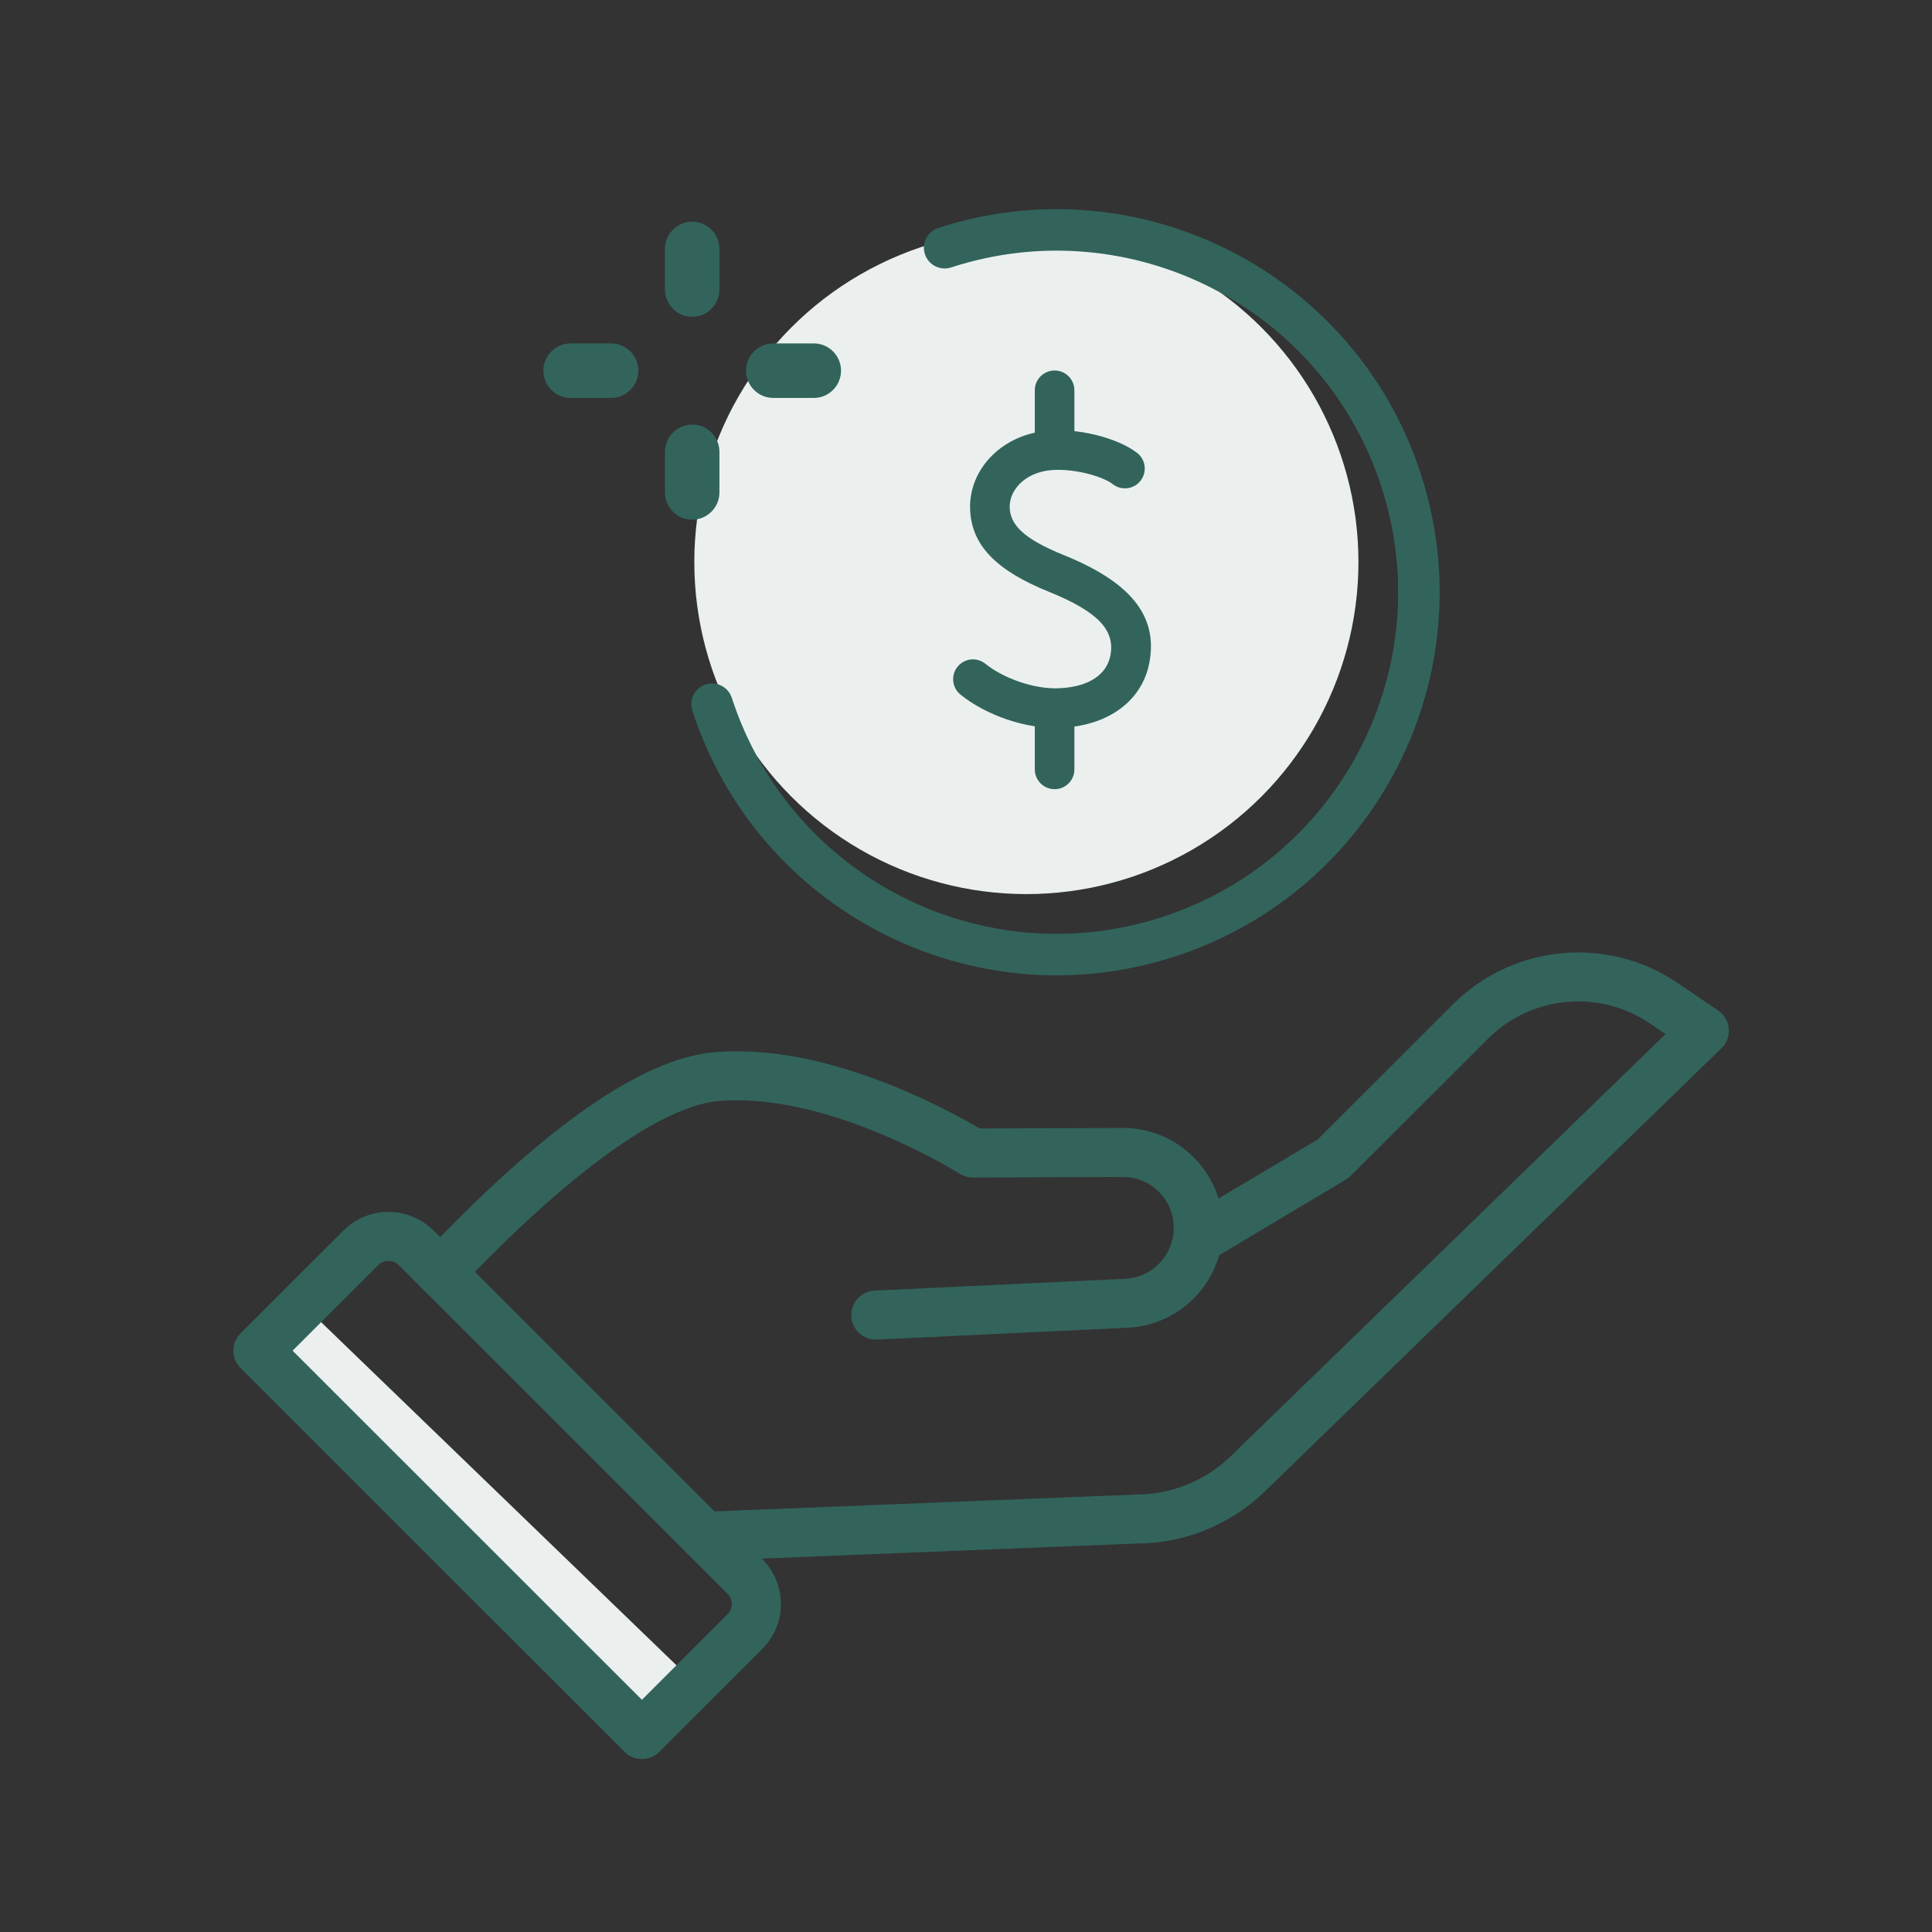 <svg xmlns="http://www.w3.org/2000/svg" xmlns:xlink="http://www.w3.org/1999/xlink" width="64" height="64" viewBox="0 0 64 64"><rect x="0" y="0" width="64" height="64" fill="#333333" stroke="none"/><defs><rect id="a" width="64" height="64" x="0" y="0"/></defs><g fill="none" fill-rule="evenodd"><mask id="b" fill="#fff"><use xlink:href="#a"/></mask><g mask="url(#b)"><g transform="translate(8 4.498)"><path fill="#32645C" fill-rule="nonzero" d="M15.699,30.626 C16.165,30.586 16.649,30.587 17.148,30.626 C18.687,30.745 20.315,31.214 21.952,31.921 C22.617,32.208 23.239,32.516 23.8,32.824 C24.026,32.948 24.211,33.054 24.349,33.136 L24.381,33.155 L29.181,33.136 C30.845,33.127 32.195,34.451 32.239,36.087 L32.239,36.27 C32.215,37.054 31.894,37.784 31.348,38.329 C30.816,38.86 30.107,39.179 29.339,39.215 L21.04,39.607 C20.74,39.621 20.485,39.39 20.471,39.092 C20.456,38.793 20.688,38.539 20.989,38.525 L29.288,38.134 C29.781,38.11 30.235,37.907 30.576,37.565 C30.928,37.213 31.135,36.744 31.151,36.236 C31.186,35.129 30.294,34.213 29.186,34.219 L24.23,34.24 C24.126,34.24 24.023,34.211 23.935,34.155 C23.818,34.081 23.592,33.946 23.275,33.772 C22.741,33.48 22.15,33.187 21.518,32.915 C19.983,32.252 18.465,31.814 17.063,31.705 C16.622,31.671 16.197,31.67 15.792,31.705 C13.625,31.89 10.342,34.481 6.988,38.016 C6.782,38.234 6.437,38.244 6.218,38.038 C6,37.833 5.99,37.49 6.196,37.273 C9.757,33.519 13.148,30.844 15.699,30.626 Z"/><path fill="#32645C" fill-rule="nonzero" d="M17.169,30.356 C18.682,30.474 20.325,30.925 22.059,31.673 C22.706,31.953 23.335,32.261 23.93,32.587 C24.142,32.703 24.331,32.811 24.485,32.903 L24.453,32.884 L29.179,32.866 C30.921,32.857 32.358,34.192 32.499,35.903 L32.509,36.088 L32.509,36.279 C32.483,37.127 32.136,37.923 31.539,38.52 C30.956,39.102 30.181,39.446 29.352,39.485 L21.053,39.877 C20.604,39.898 20.222,39.553 20.201,39.105 C20.18,38.657 20.527,38.277 20.976,38.255 L29.275,37.864 C29.698,37.844 30.089,37.671 30.385,37.374 C30.691,37.068 30.867,36.663 30.881,36.228 C30.912,35.273 30.143,34.484 29.187,34.489 L24.231,34.51 C24.075,34.51 23.922,34.466 23.791,34.383 C23.654,34.296 23.421,34.161 23.145,34.009 C22.594,33.707 22.011,33.421 21.411,33.162 C19.841,32.484 18.363,32.077 17.043,31.974 C16.612,31.941 16.203,31.941 15.815,31.974 C13.871,32.14 10.765,34.428 7.184,38.202 C6.875,38.527 6.361,38.542 6.034,38.235 C5.706,37.928 5.691,37.413 6,37.087 C9.944,32.93 13.212,30.567 15.676,30.357 C16.153,30.316 16.651,30.316 17.169,30.356 Z M17.127,30.895 C16.638,30.857 16.169,30.857 15.722,30.895 C13.435,31.09 10.247,33.395 6.392,37.459 C6.288,37.568 6.293,37.739 6.403,37.841 C6.513,37.945 6.688,37.94 6.792,37.83 C10.463,33.961 13.645,31.617 15.769,31.436 C16.187,31.4 16.626,31.4 17.084,31.436 C18.47,31.544 20.004,31.966 21.625,32.667 C22.24,32.932 22.839,33.226 23.404,33.535 C23.69,33.692 23.933,33.834 24.08,33.927 C24.124,33.955 24.176,33.97 24.229,33.97 L29.184,33.949 C30.446,33.942 31.461,34.984 31.421,36.245 C31.403,36.818 31.17,37.353 30.767,37.756 C30.376,38.147 29.857,38.377 29.3,38.403 L21.001,38.795 C20.85,38.802 20.733,38.929 20.74,39.079 C20.747,39.228 20.876,39.344 21.028,39.337 L29.326,38.946 C30.021,38.913 30.669,38.626 31.157,38.138 C31.658,37.638 31.947,36.972 31.969,36.27 L31.97,36.095 C31.929,34.597 30.692,33.398 29.182,33.406 L24.382,33.425 L24.245,33.388 L24.21,33.368 C24.06,33.279 23.877,33.174 23.67,33.061 C23.09,32.743 22.476,32.442 21.845,32.169 C20.162,31.442 18.576,31.007 17.127,30.895 Z"/><path fill="#32645C" fill-rule="nonzero" d="M40.325,28.961 C42.225,27.061 45.209,26.781 47.431,28.293 L48.763,29.2 C49.047,29.393 49.082,29.796 48.836,30.035 L33.656,44.769 C32.565,45.792 31.132,46.361 29.658,46.363 L15.368,46.936 C15.067,46.948 14.814,46.715 14.802,46.417 C14.79,46.118 15.024,45.866 15.324,45.854 L29.636,45.281 C30.853,45.279 32.02,44.816 32.902,43.988 L47.6,29.721 L46.816,29.187 C45.094,28.015 42.804,28.18 41.27,29.56 L41.097,29.724 L36.566,34.253 L36.46,34.335 L31.985,37.008 C31.727,37.162 31.393,37.079 31.238,36.822 C31.083,36.566 31.167,36.233 31.425,36.079 L35.841,33.44 L40.325,28.961 Z"/><path fill="#32645C" fill-rule="nonzero" d="M40.134,28.77 C42.126,26.779 45.254,26.485 47.583,28.07 L48.915,28.977 C49.34,29.266 49.392,29.871 49.024,30.228 L33.84,44.966 C32.702,46.034 31.204,46.631 29.669,46.633 L15.379,47.206 C14.93,47.224 14.55,46.876 14.532,46.427 C14.514,45.979 14.864,45.602 15.313,45.584 L29.635,45.011 C30.783,45.009 31.884,44.573 32.714,43.794 L47.174,29.757 L46.664,29.41 C45.112,28.354 43.062,28.45 41.625,29.611 L41.456,29.756 L41.287,29.915 L36.732,34.466 L36.599,34.567 L32.124,37.24 C31.738,37.47 31.239,37.346 31.007,36.962 C30.775,36.577 30.9,36.078 31.286,35.848 L35.65,33.249 L40.134,28.77 Z M47.279,28.517 C45.164,27.077 42.324,27.344 40.515,29.151 L35.98,33.672 L31.563,36.311 C31.434,36.388 31.392,36.555 31.469,36.683 C31.547,36.812 31.716,36.854 31.847,36.776 L36.294,34.122 L36.375,34.062 L40.911,29.528 L41.089,29.359 C42.72,27.892 45.148,27.725 46.968,28.964 L47.752,29.497 L48.026,29.684 L47.788,29.914 L33.087,44.185 C32.154,45.06 30.92,45.549 29.646,45.551 L15.335,46.123 C15.183,46.13 15.066,46.256 15.072,46.406 C15.078,46.555 15.205,46.672 15.357,46.666 L29.658,46.093 C31.065,46.091 32.432,45.547 33.468,44.576 L48.648,29.841 C48.771,29.721 48.753,29.52 48.611,29.424 L47.279,28.517 Z"/><rect width="18" height="2" x="-.968" y="44.899" fill="#EBF0EF" transform="rotate(44 8.032 45.898)"/><path fill="#32645C" fill-rule="nonzero" d="M3.568,36.457 C4.286,35.738 5.453,35.738 6.171,36.457 L17.06,47.34 C17.777,48.057 17.777,49.218 17.06,49.935 L13.651,53.342 C13.438,53.555 13.092,53.555 12.879,53.342 L0.159,40.628 C-0.053,40.417 -0.053,40.075 0.159,39.864 L3.568,36.457 Z M5.399,37.22 C5.106,36.928 4.632,36.928 4.339,37.22 L1.312,40.245 L13.265,52.192 L16.288,49.171 C16.553,48.906 16.58,48.492 16.368,48.197 L16.288,48.104 L5.399,37.22 Z"/><path fill="#32645C" fill-rule="nonzero" d="M3.377,36.266 C4.201,35.442 5.538,35.442 6.362,36.266 L17.251,47.149 C18.074,47.972 18.074,49.304 17.251,50.126 L13.842,53.533 C13.524,53.851 13.007,53.851 12.688,53.533 L-0.032,40.819 C-0.349,40.502 -0.349,39.99 -0.032,39.673 L3.377,36.266 Z M5.98,36.648 C5.367,36.035 4.372,36.035 3.758,36.648 L0.349,40.055 C0.244,40.161 0.244,40.331 0.349,40.437 L13.07,53.151 C13.177,53.259 13.353,53.259 13.46,53.151 L16.869,49.744 C17.481,49.132 17.481,48.143 16.869,47.531 L5.98,36.648 Z M4.149,37.03 C4.547,36.631 5.192,36.631 5.59,37.029 L16.494,47.929 L16.587,48.04 C16.878,48.445 16.836,49.006 16.479,49.362 L13.456,52.383 L13.265,52.574 L13.074,52.383 L1.121,40.436 L0.93,40.245 L1.121,40.054 L4.149,37.03 Z M5.208,37.411 C5.021,37.224 4.718,37.224 4.53,37.411 L1.693,40.245 L13.264,51.81 L16.097,48.98 C16.242,48.836 16.277,48.62 16.206,48.452 L16.162,48.372 L16.097,48.295 L5.208,37.411 Z"/><g transform="translate(10)"><g transform="translate(5 3.12)"><circle cx="11" cy="11" r="11" fill="#EBF0EF"/><g fill="#32645C" fill-rule="nonzero" transform="translate(9.23 5.311)"><path d="M2.357,1.351 C3.428,1.22 4.789,1.572 5.437,2.073 C5.723,2.295 5.776,2.707 5.554,2.994 C5.332,3.28 4.92,3.333 4.633,3.111 C4.265,2.826 3.251,2.564 2.515,2.653 C1.708,2.752 1.209,3.309 1.217,3.87 C1.227,4.459 1.692,4.925 3,5.455 C5.177,6.335 6.148,7.445 5.842,9.034 C5.608,10.248 4.54,11.107 2.921,11.181 C1.745,11.235 0.422,10.753 -0.412,10.081 C-0.694,9.854 -0.738,9.441 -0.511,9.158 C-0.284,8.876 0.129,8.831 0.412,9.059 C1.007,9.538 2.022,9.908 2.86,9.87 C3.892,9.822 4.438,9.384 4.553,8.786 C4.712,7.961 4.173,7.345 2.508,6.671 C0.765,5.966 -0.075,5.123 -0.095,3.891 C-0.115,2.651 0.89,1.529 2.357,1.351 Z"/><path d="M2.705 10.006C3.067 10.006 3.361 10.299 3.361 10.662L3.361 12.558C3.361 12.92 3.067 13.214 2.705 13.214 2.343 13.214 2.049 12.92 2.049 12.558L2.049 10.662C2.049 10.299 2.343 10.006 2.705 10.006ZM2.705-.656C3.067-.656 3.361-.362 3.361-2.22044605e-16L3.361 1.881C3.361 2.243 3.067 2.537 2.705 2.537 2.343 2.537 2.049 2.243 2.049 1.881L2.049-2.22044605e-16C2.049-.362 2.343-.656 2.705-.656Z"/></g></g><path fill="#32645C" fill-rule="nonzero" d="M17,2.434 C24.007,2.434 29.687,8.114 29.687,15.121 C29.687,22.128 24.007,27.808 17,27.808 C9.993,27.808 4.313,22.128 4.313,15.121 C4.313,14.742 4.621,14.434 5,14.434 C5.379,14.434 5.687,14.742 5.687,15.121 C5.687,21.369 10.752,26.434 17,26.434 C23.248,26.434 28.313,21.369 28.313,15.121 C28.313,8.873 23.248,3.808 17,3.808 C16.621,3.808 16.313,3.5 16.313,3.121 C16.313,2.742 16.621,2.434 17,2.434 Z" transform="rotate(-18 17 15.12)"/><path fill="#32645C" d="M4.93 5.996C5.427 5.996 5.832 5.591 5.832 5.093L5.832 3.748C5.832 3.251 5.427 2.845 4.93 2.845 4.433 2.845 4.028 3.251 4.028 3.748L4.028 5.093C4.028 5.591 4.433 5.996 4.93 5.996M4.93 12.717C5.427 12.717 5.832 12.312 5.832 11.814L5.832 10.469C5.832 9.971 5.427 9.566 4.93 9.566 4.433 9.566 4.028 9.971 4.028 10.469L4.028 11.814C4.028 12.312 4.433 12.717 4.93 12.717M7.615 8.684 8.958 8.684C9.456 8.684 9.86 8.279 9.86 7.781 9.86 7.283 9.456 6.878 8.958 6.878L7.615 6.878C7.118 6.878 6.713 7.283 6.713 7.781 6.713 8.279 7.118 8.684 7.615 8.684M.902 8.684 2.245 8.684C2.741 8.684 3.147 8.279 3.147 7.781 3.147 7.283 2.741 6.878 2.245 6.878L.902 6.878C.405 6.878 0 7.283 0 7.781 0 8.279.405 8.684.902 8.684"/></g></g></g></g></svg>